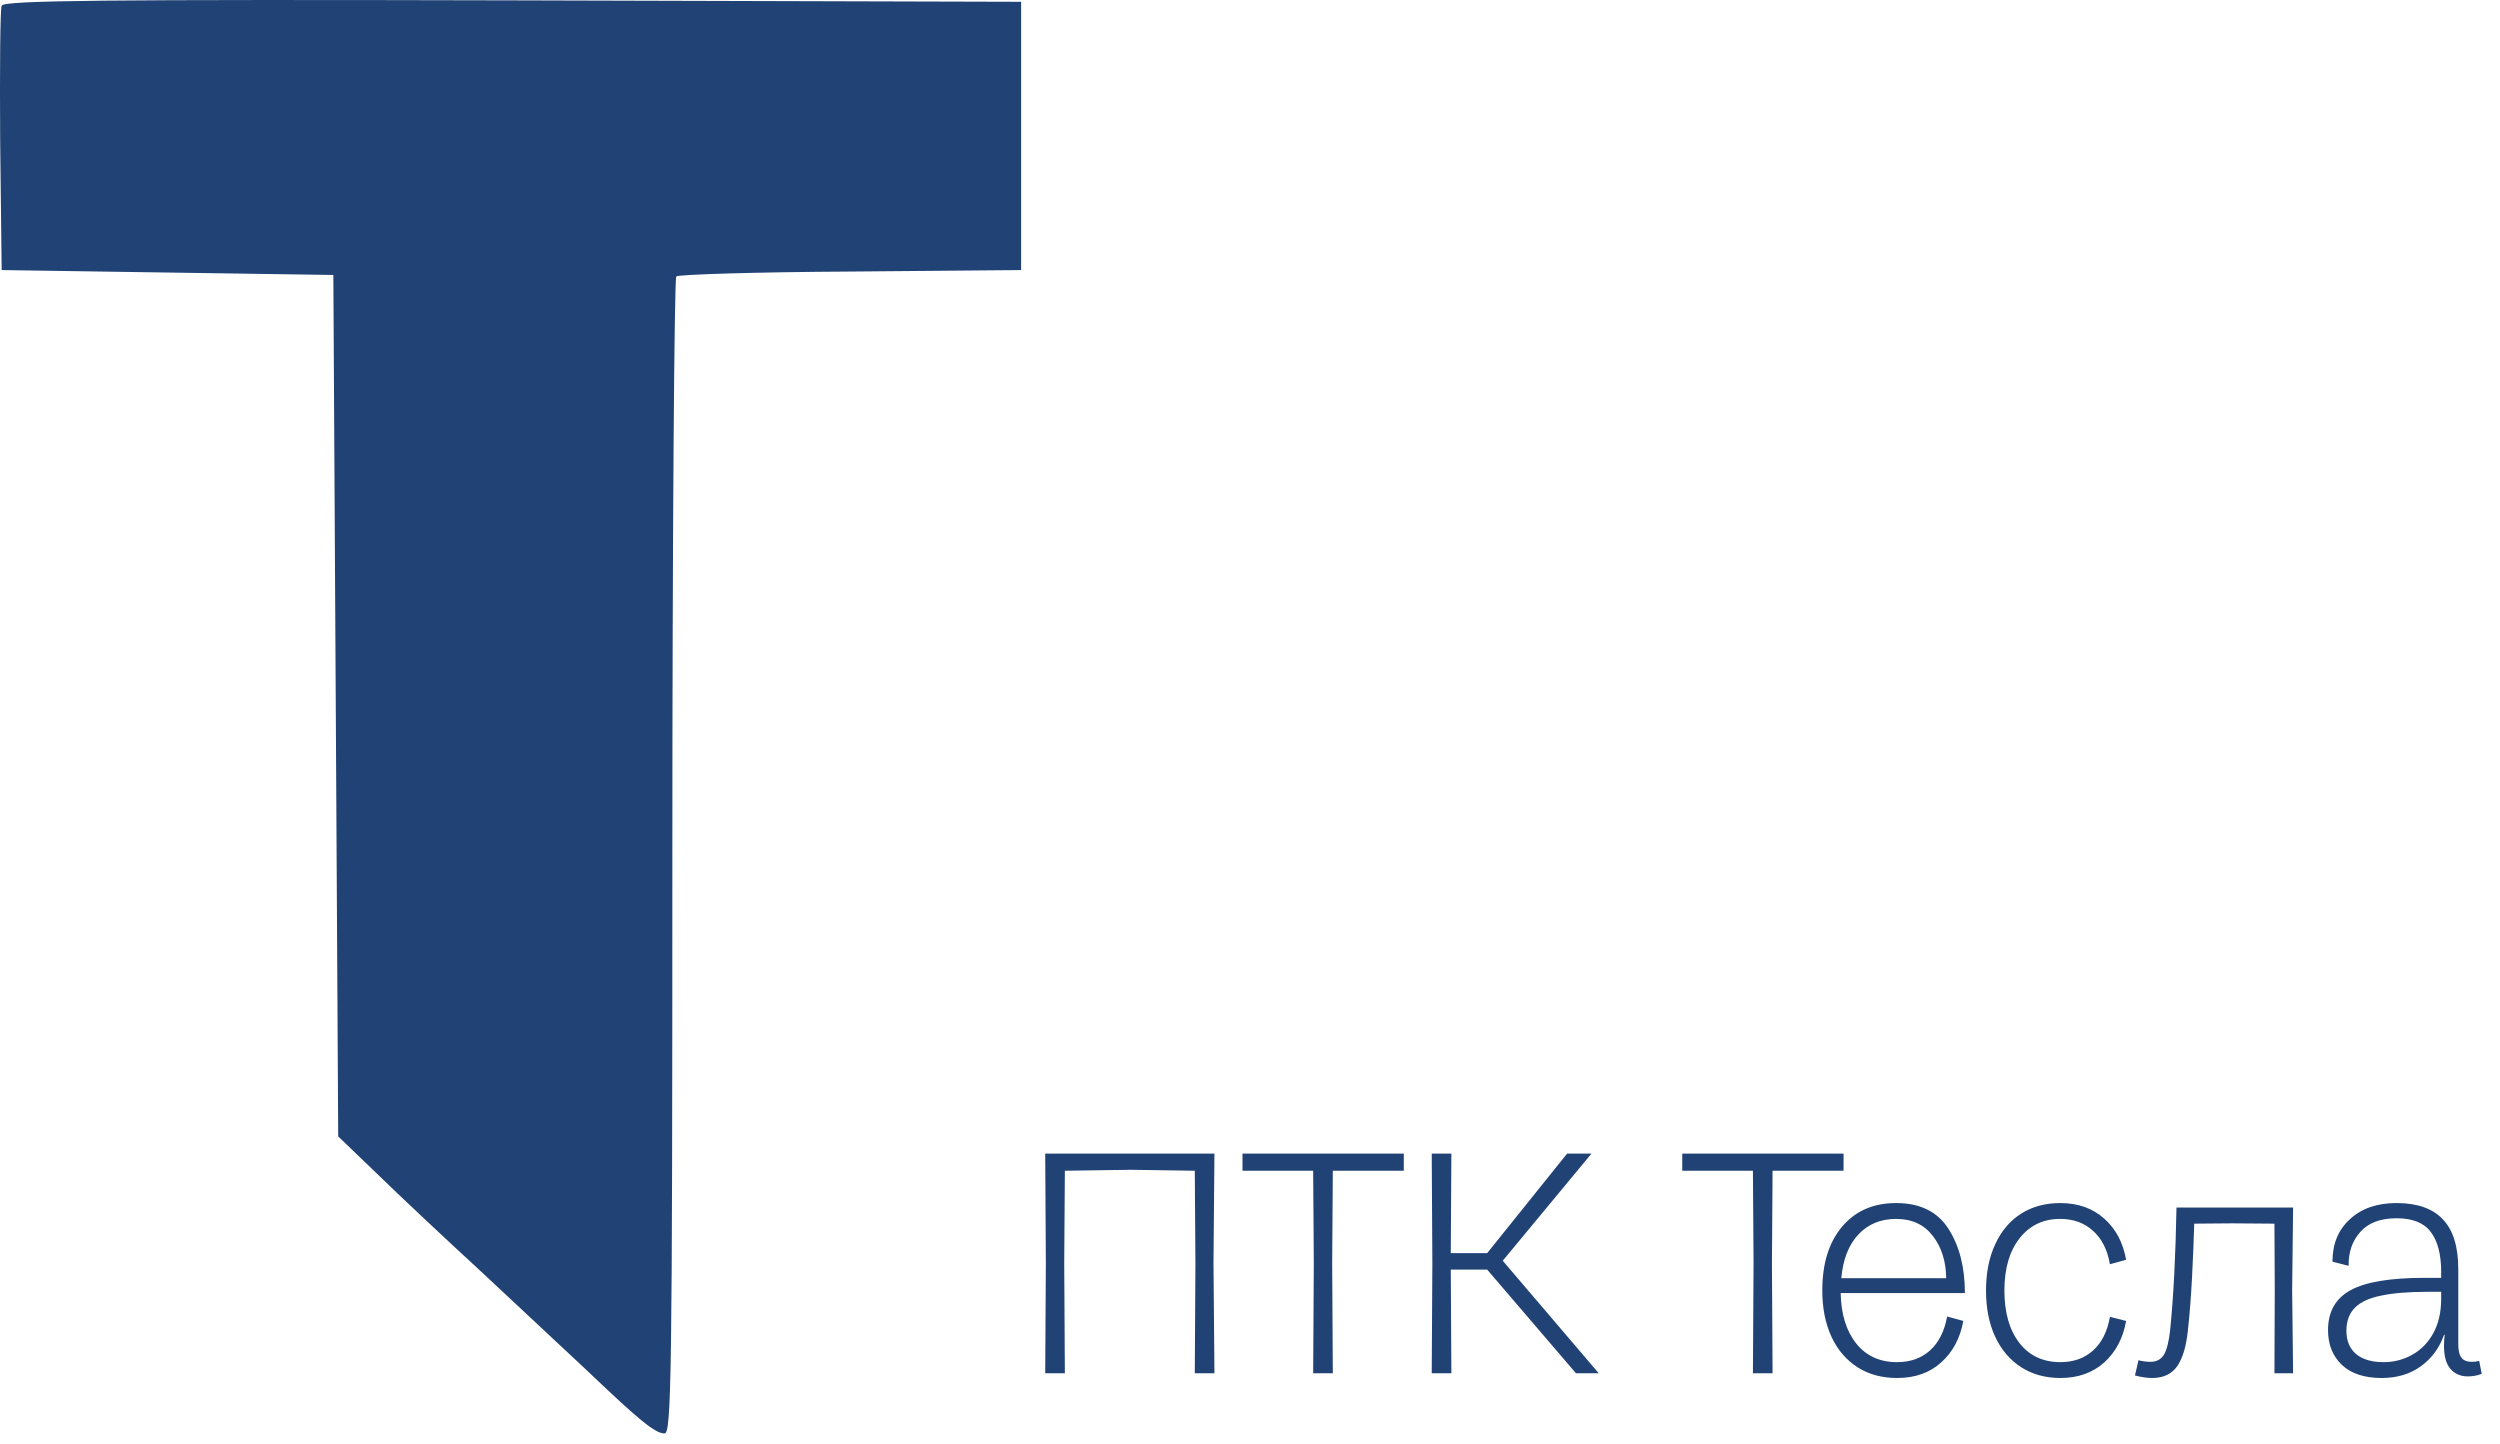 <?xml version="1.0" encoding="UTF-8"?> <svg xmlns="http://www.w3.org/2000/svg" width="71" height="41" viewBox="0 0 71 41" fill="none"> <path d="M33.95 35.877L33.932 33.249L32.114 33.222L30.242 33.249L30.224 35.877L30.242 39H29.684L29.702 35.877L29.684 32.763H34.49L34.463 35.877L34.49 39H33.932L33.95 35.877ZM37.312 35.877L37.294 33.249H35.287V32.763H39.868V33.249H37.852L37.834 35.877L37.852 39H37.294L37.312 35.877ZM42.236 36.057H41.202L41.219 39H40.661L40.679 35.877L40.661 32.763H41.219L41.202 35.589H42.236L44.505 32.763H45.197L42.678 35.805L45.404 39H44.757L42.236 36.057ZM49.801 35.877L49.783 33.249H47.776V32.763H52.357V33.249H50.341L50.323 35.877L50.341 39H49.783L49.801 35.877ZM53.877 39.135C53.445 39.135 53.07 39.033 52.752 38.829C52.434 38.625 52.188 38.337 52.014 37.965C51.84 37.587 51.753 37.149 51.753 36.651C51.753 35.889 51.939 35.286 52.311 34.842C52.689 34.392 53.202 34.167 53.85 34.167C54.528 34.167 55.023 34.41 55.335 34.896C55.647 35.382 55.803 35.991 55.803 36.723H52.275C52.287 37.323 52.434 37.8 52.716 38.154C52.998 38.508 53.385 38.685 53.877 38.685C54.255 38.685 54.567 38.574 54.813 38.352C55.059 38.13 55.221 37.809 55.299 37.389L55.758 37.515C55.668 38.007 55.458 38.4 55.128 38.694C54.804 38.988 54.387 39.135 53.877 39.135ZM55.272 36.3C55.266 35.82 55.14 35.421 54.894 35.103C54.648 34.779 54.3 34.617 53.85 34.617C53.412 34.617 53.055 34.764 52.779 35.058C52.503 35.352 52.341 35.766 52.293 36.3H55.272ZM58.518 39.135C58.092 39.135 57.72 39.033 57.402 38.829C57.084 38.625 56.838 38.337 56.664 37.965C56.49 37.593 56.403 37.155 56.403 36.651C56.403 36.147 56.49 35.709 56.664 35.337C56.838 34.959 57.081 34.671 57.393 34.473C57.711 34.269 58.083 34.167 58.509 34.167C59.013 34.167 59.43 34.314 59.76 34.608C60.09 34.902 60.297 35.292 60.381 35.778L59.922 35.904C59.85 35.49 59.688 35.172 59.436 34.95C59.19 34.728 58.881 34.617 58.509 34.617C58.029 34.617 57.645 34.8 57.357 35.166C57.069 35.532 56.925 36.027 56.925 36.651C56.925 37.275 57.066 37.77 57.348 38.136C57.63 38.502 58.02 38.685 58.518 38.685C58.89 38.685 59.199 38.574 59.445 38.352C59.691 38.13 59.85 37.812 59.922 37.398L60.381 37.515C60.297 38.001 60.09 38.394 59.76 38.694C59.43 38.988 59.016 39.135 58.518 39.135ZM61.12 39.135C60.975 39.135 60.813 39.111 60.633 39.063L60.733 38.631C60.852 38.661 60.967 38.676 61.075 38.676C61.242 38.676 61.368 38.61 61.453 38.478C61.536 38.34 61.596 38.103 61.633 37.767C61.728 36.813 61.788 35.655 61.812 34.293H65.124L65.097 36.642L65.124 39H64.594L64.603 36.642L64.594 34.752L63.397 34.743L62.316 34.752C62.304 35.196 62.283 35.703 62.254 36.273C62.224 36.843 62.184 37.347 62.136 37.785C62.089 38.241 61.986 38.58 61.831 38.802C61.675 39.024 61.438 39.135 61.12 39.135ZM67.637 39.135C67.151 39.135 66.776 39.012 66.512 38.766C66.248 38.514 66.116 38.184 66.116 37.776C66.116 37.254 66.329 36.876 66.755 36.642C67.181 36.408 67.88 36.291 68.852 36.291H69.329V36.12C69.329 35.622 69.23 35.244 69.032 34.986C68.84 34.728 68.516 34.599 68.06 34.599C67.604 34.599 67.262 34.728 67.034 34.986C66.806 35.238 66.695 35.559 66.701 35.949L66.242 35.832C66.242 35.328 66.407 34.926 66.737 34.626C67.067 34.32 67.508 34.167 68.06 34.167C68.648 34.167 69.086 34.32 69.374 34.626C69.668 34.932 69.815 35.403 69.815 36.039V38.172C69.815 38.352 69.845 38.481 69.905 38.559C69.965 38.637 70.064 38.676 70.202 38.676C70.28 38.676 70.349 38.667 70.409 38.649L70.481 39.018C70.355 39.066 70.223 39.09 70.085 39.09C69.881 39.09 69.716 39.018 69.59 38.874C69.47 38.73 69.41 38.517 69.41 38.235C69.41 38.121 69.416 38.013 69.428 37.911H69.41C69.278 38.283 69.059 38.58 68.753 38.802C68.447 39.024 68.075 39.135 67.637 39.135ZM66.638 37.794C66.638 38.076 66.728 38.295 66.908 38.451C67.094 38.607 67.355 38.685 67.691 38.685C67.985 38.685 68.255 38.616 68.501 38.478C68.753 38.34 68.954 38.136 69.104 37.866C69.254 37.596 69.329 37.269 69.329 36.885V36.687H68.96C68.408 36.687 67.964 36.723 67.628 36.795C67.292 36.861 67.043 36.975 66.881 37.137C66.719 37.299 66.638 37.518 66.638 37.794Z" fill="#204275"></path> <path d="M0.047 0.162C0.005 0.259 -0.009 1.977 0.005 3.999L0.047 7.67L4.757 7.74L9.467 7.809L9.536 20.041L9.605 32.274L10.714 33.34C11.323 33.936 12.667 35.197 13.692 36.139C14.717 37.095 16.047 38.342 16.671 38.923C18.167 40.35 18.61 40.71 18.873 40.71C19.067 40.71 19.095 39.214 19.095 24.336C19.095 15.331 19.15 7.906 19.206 7.851C19.261 7.795 21.492 7.726 24.151 7.712L29 7.67V3.861V0.051L14.551 0.01C2.97 -0.018 0.088 0.01 0.047 0.162Z" fill="#204275"></path> </svg> 